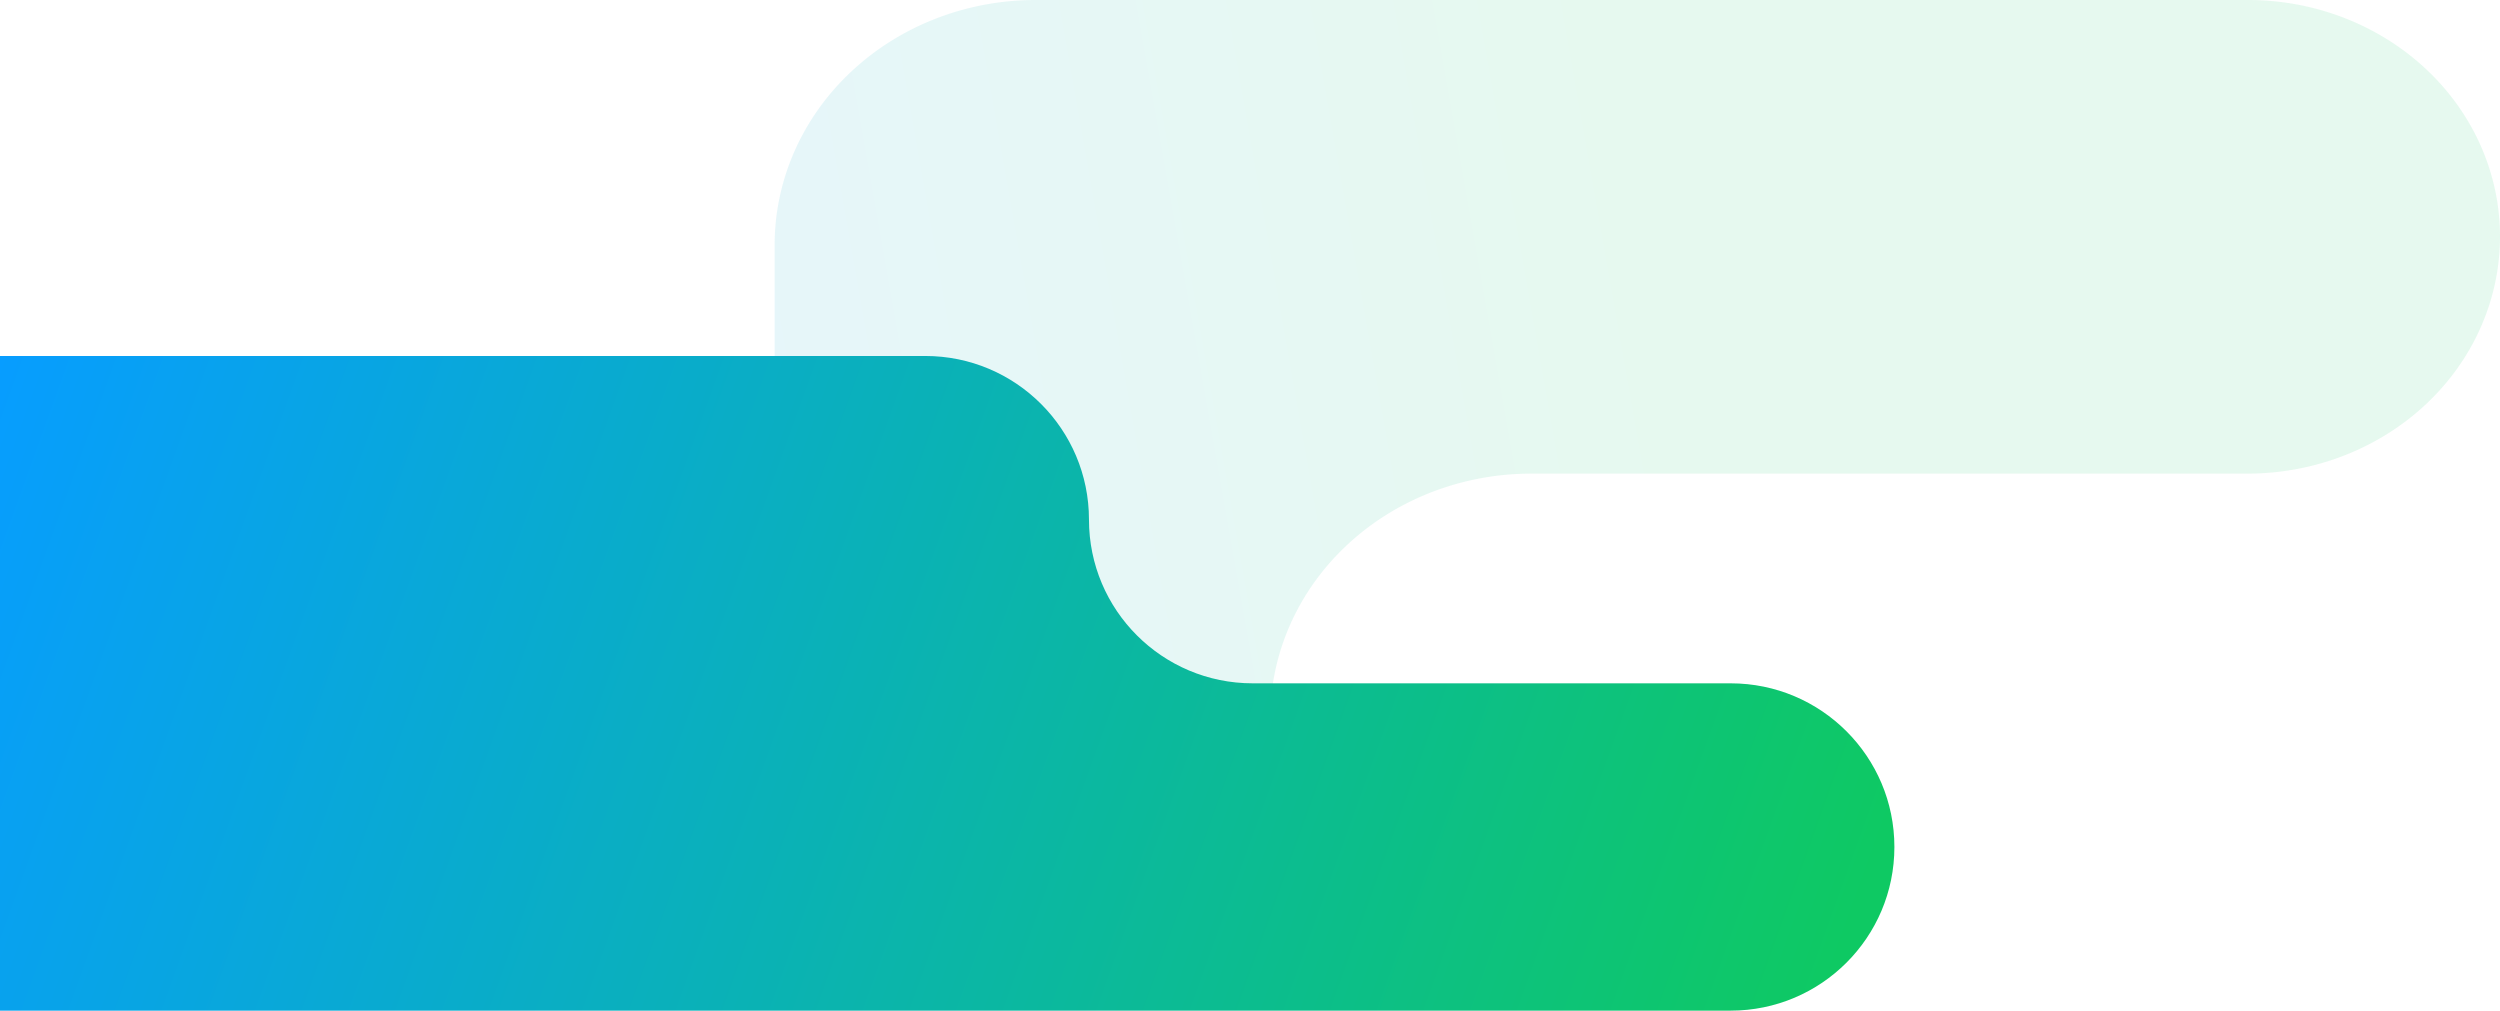 <svg xmlns="http://www.w3.org/2000/svg" width="611" height="247" fill="none"><g clip-path="url(#a)"><path fill="url(#b)" fill-opacity=".1" d="M55.113 157.429h70.251a67.44 67.44 0 0 0 24.541-4.542c7.781-3.02 14.849-7.455 20.794-13.051 5.946-5.596 10.653-12.241 13.849-19.553 3.196-7.311 4.819-15.145 4.774-23.048V59.874c0-15.88 6.72-31.109 18.683-42.337C219.967 6.308 236.192 0 253.109 0h296.315c16.331 0 31.993 6.09 43.541 16.929C604.513 27.768 611 42.469 611 57.799c0 15.343-6.482 30.06-18.025 40.926-11.543 10.864-27.205 16.989-43.551 17.031H374.221a67.425 67.425 0 0 0-24.411 4.558c-7.739 3.009-14.771 7.419-20.694 12.979-5.923 5.56-10.622 12.16-13.828 19.424-3.205 7.265-4.855 15.051-4.855 22.913V209H0a48.836 48.836 0 0 1 4.199-19.772c2.771-6.268 6.833-11.96 11.953-16.751 5.12-4.791 11.197-8.586 17.883-11.169a58.091 58.091 0 0 1 21.078-3.879"/></g><g clip-path="url(#c)"><path fill="url(#d)" d="M266.144 126.998c0-22.093-17.914-39.998-40.018-39.998H0v160h422.972c22.104 0 40.018-17.905 40.018-39.998 0-22.092-17.914-39.997-40.018-39.997h-116.81c-22.104 0-40.018-17.905-40.018-39.998z"/></g><defs><linearGradient id="b" x1="717.993" x2="-208.103" y1="36.403" y2="199.638" gradientUnits="userSpaceOnUse"><stop stop-color="#0EC963"/><stop offset=".333" stop-color="#0EC963"/><stop offset=".667" stop-color="#079DFF"/><stop offset="1" stop-color="#079DFF"/></linearGradient><linearGradient id="d" x1="444.867" x2=".053" y1="247.149" y2="86.854" gradientUnits="userSpaceOnUse"><stop stop-color="#0EC963"/><stop offset="1" stop-color="#079DFF"/></linearGradient><clipPath id="a"><path fill="#fff" d="M0 0h611v209H0z"/></clipPath><clipPath id="c"><path fill="#fff" d="M0 87h463v160H0z"/></clipPath></defs></svg>